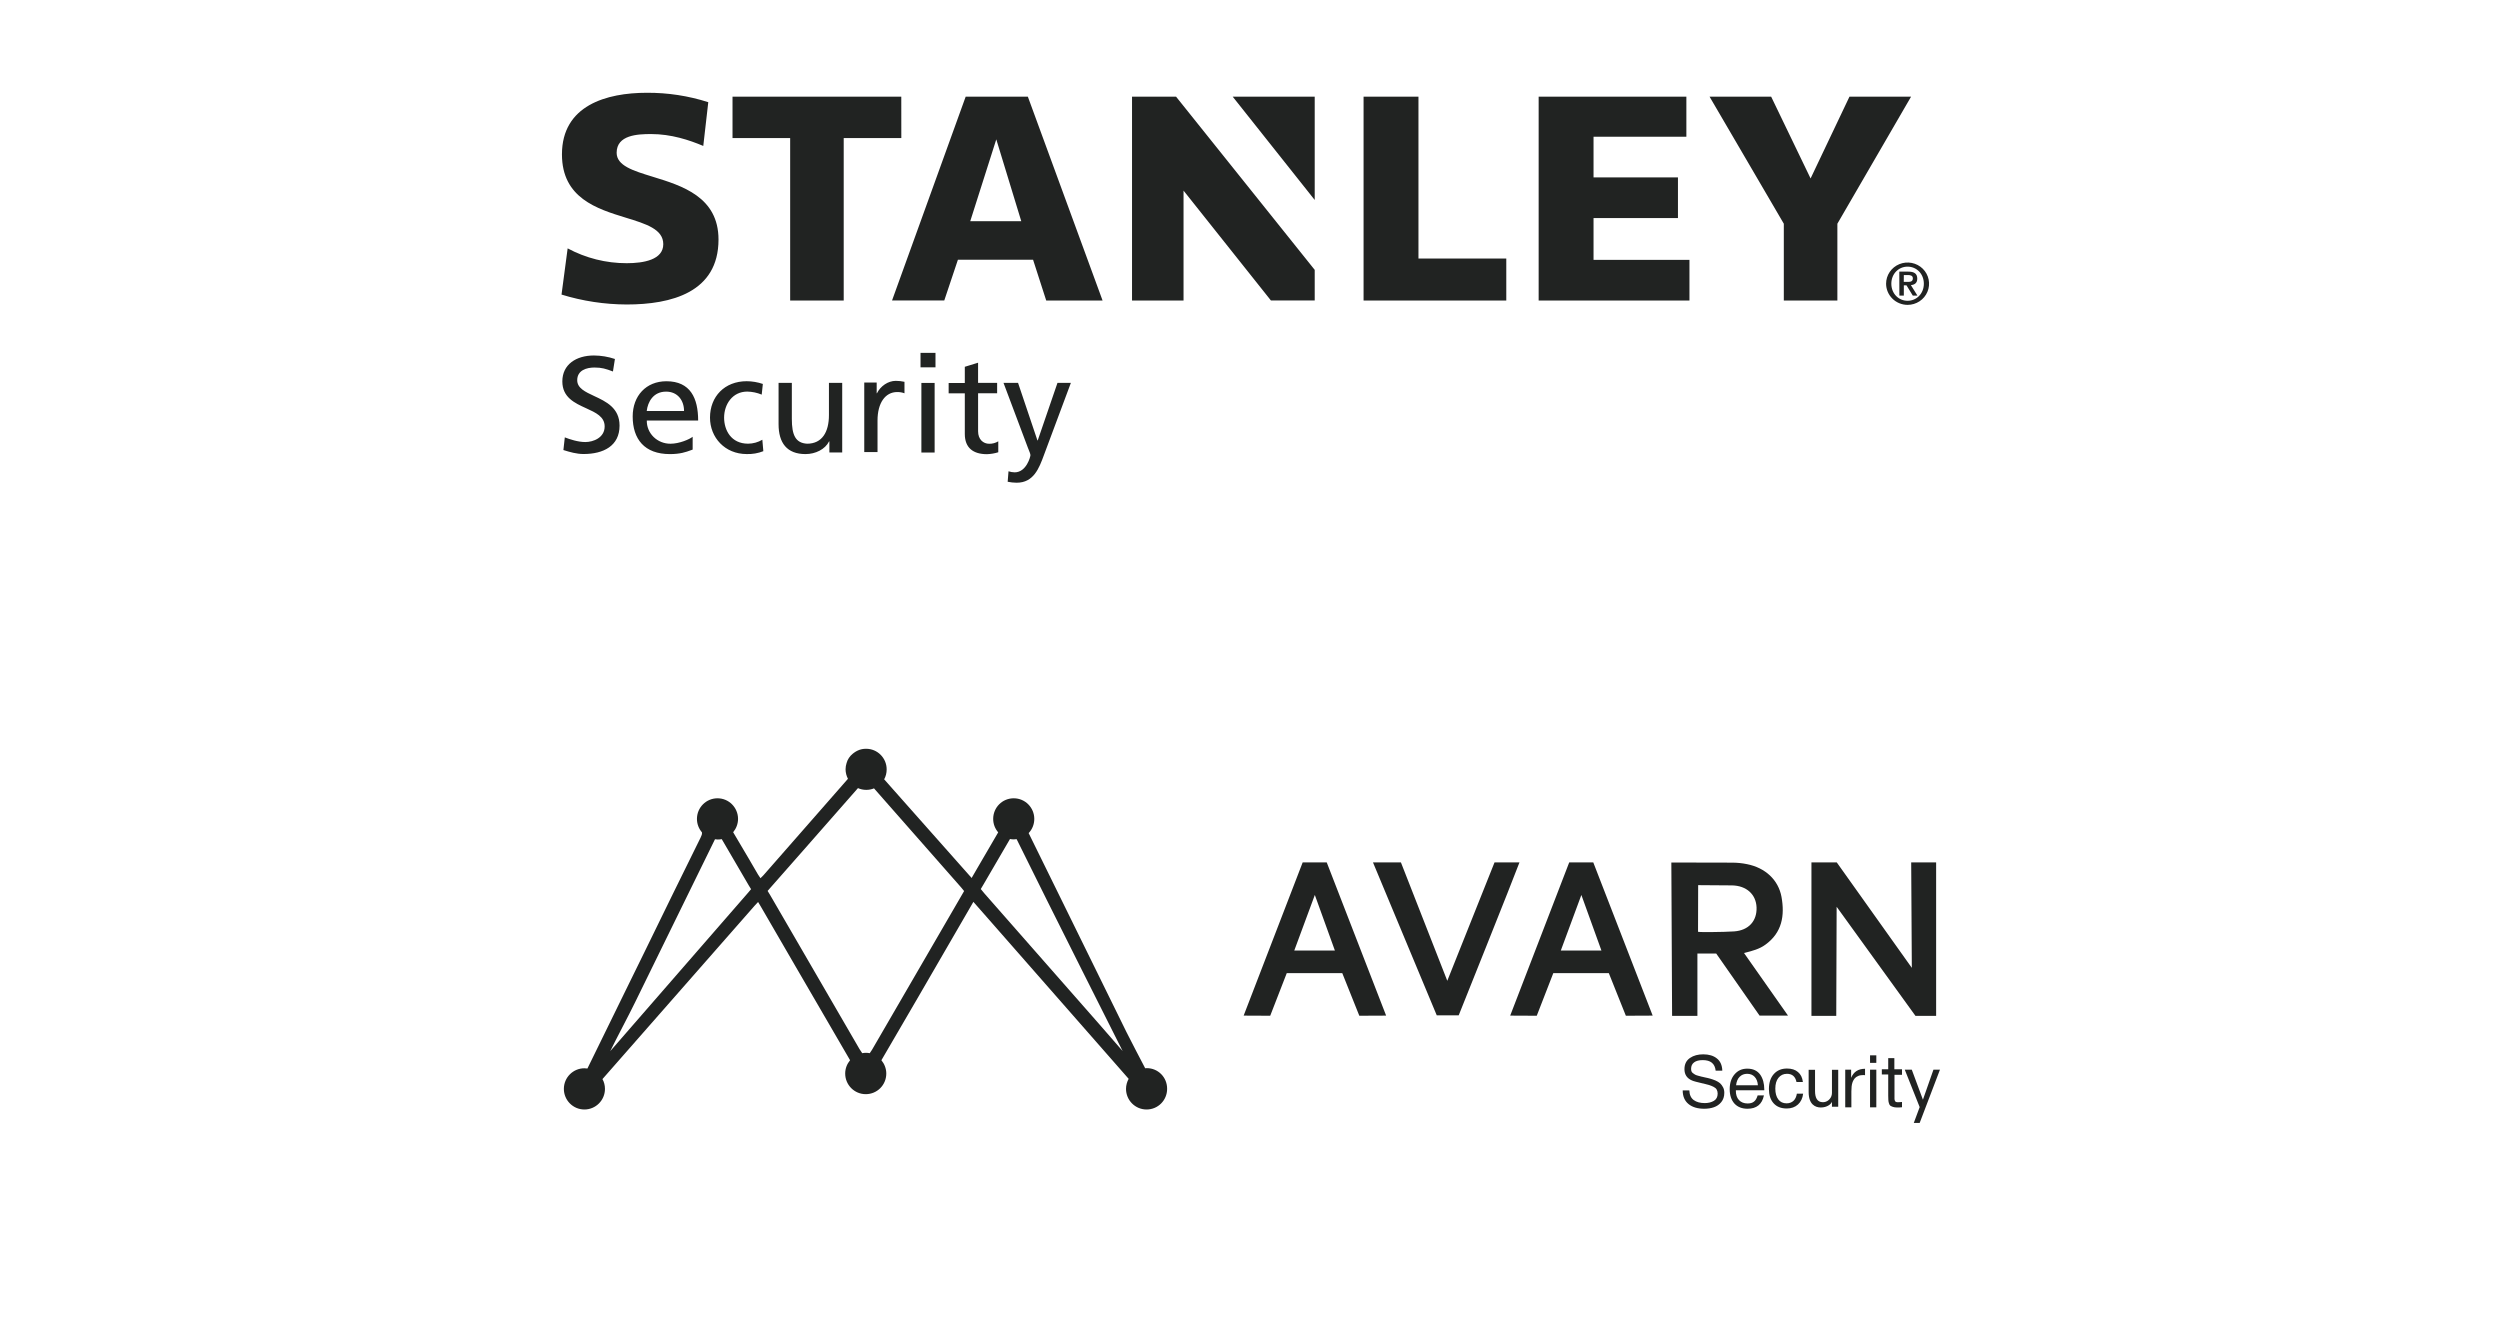 <svg width="512" height="275" viewBox="0 0 512 275" fill="none" xmlns="http://www.w3.org/2000/svg">
<path fill-rule="evenodd" clip-rule="evenodd" d="M116.25 50.864L116.254 50.866L115 60.33C119.33 61.662 123.827 62.346 128.351 62.359C137.484 62.359 147.15 59.888 147.15 49.06C147.15 40.327 139.684 38.038 133.685 36.199C129.656 34.963 126.289 33.931 126.289 31.287C126.289 27.639 130.571 27.454 133.345 27.454C137.477 27.454 141.14 28.674 144.031 29.888L145.055 20.927C140.987 19.626 136.744 18.976 132.479 19.001C124.228 19.001 115.088 21.569 115.088 31.617C115.088 40.567 122.269 42.772 128.183 44.588C132.321 45.859 135.839 46.939 135.839 50.007C135.839 53.202 131.828 53.903 128.351 53.903C124.135 53.91 119.981 52.867 116.254 50.866L116.254 50.864H116.25ZM184.583 19.802H150.02V28.277H161.825V61.547H172.792V28.277H184.59L184.583 19.802ZM378.769 19.802L370.809 36.548L362.735 19.802H350.122L365.325 45.817V61.554H376.294V45.817L391.385 19.802H378.769ZM231.839 19.802V61.554H242.389V39.038L260.285 61.539H269.253V55.268L240.861 19.802H231.839ZM269.253 40.953V19.802H252.461L269.253 40.953ZM326.357 44.663H343.645V36.333H326.357V28.01H345.369V19.802H315.116V61.554H346.001V53.227H326.357V44.663ZM290.501 19.802H279.259V61.554H308.488V52.953H290.501V19.802ZM211.574 53.198H196.179L193.386 61.539H182.689L197.769 19.802H210.506L225.81 61.554H214.268L211.574 53.198ZM209.157 45.305L204.039 28.541L198.705 45.305H209.157ZM188.523 75.225H191.588V72.266H188.523V75.225ZM191.413 78.425H188.699V92.672H191.413V78.425ZM125.525 76.079C124.052 75.522 123.245 75.269 121.742 75.269C120.124 75.269 118.214 75.83 118.214 77.868C118.214 79.488 119.839 80.246 121.683 81.104C124.097 82.229 126.885 83.527 126.885 87.168C126.885 91.328 123.576 92.982 119.515 92.982C118.098 92.982 116.712 92.589 115.384 92.169L115.672 89.572C116.665 89.965 118.389 90.531 119.862 90.531C121.517 90.531 123.834 89.639 123.834 87.332C123.834 85.332 122.009 84.503 120.034 83.605C117.705 82.546 115.166 81.392 115.166 78.111C115.166 74.649 117.996 72.803 121.639 72.803C123.102 72.813 124.553 73.055 125.935 73.519L125.531 76.079H125.525ZM234.535 218.782C234.663 218.756 234.765 218.756 234.868 218.756C237.178 218.756 239.051 220.635 239.026 223.004C239.026 225.346 237.152 227.225 234.817 227.225C232.481 227.225 230.608 225.32 230.608 223.004C230.608 222.257 230.813 221.562 231.147 220.944C226.841 216.032 222.338 210.9 217.823 205.754L217.758 205.681L217.748 205.67L217.728 205.647L217.71 205.627L217.704 205.619C212.463 199.647 207.207 193.657 202.223 187.97L202.222 187.968C201.298 186.913 200.375 185.858 199.349 184.701C198.632 185.945 197.914 187.18 197.202 188.407C196.691 189.287 196.183 190.162 195.679 191.033C190.982 199.167 185.311 208.923 180.511 217.135C181.127 217.881 181.512 218.833 181.512 219.863C181.512 222.206 179.639 224.085 177.303 224.085C174.968 224.085 173.095 222.18 173.095 219.863C173.095 218.808 173.479 217.881 174.095 217.135C168.013 206.709 155.797 185.627 155.797 185.627L155.258 184.726L154.539 185.499C154.539 185.499 133.828 209.103 123.383 220.996C123.717 221.588 123.896 222.283 123.896 223.004C123.896 225.346 121.997 227.225 119.687 227.225C117.352 227.225 115.479 225.32 115.479 223.004C115.479 220.661 117.378 218.782 119.687 218.782C119.893 218.782 120.098 218.808 120.303 218.833C122.799 213.704 125.592 208.016 128.277 202.545L128.278 202.543L128.286 202.528L128.3 202.499L128.311 202.476C129.563 199.926 130.791 197.424 131.955 195.049C135.779 187.197 139.603 179.372 143.478 171.547C143.683 171.135 143.812 170.826 143.76 170.466C143.119 169.719 142.734 168.767 142.734 167.711C142.734 165.369 144.633 163.49 146.943 163.49C149.278 163.49 151.152 165.395 151.152 167.711C151.152 168.741 150.767 169.693 150.151 170.44C151.922 173.374 155.232 179.089 155.232 179.089L155.746 179.861L156.362 179.243C156.362 179.243 167.936 166.038 173.659 159.5C173.351 158.908 173.172 158.238 173.172 157.543C173.172 157.106 173.249 156.694 173.377 156.282C173.582 155.51 174.044 154.841 174.686 154.326C174.711 154.326 174.737 154.3 174.763 154.274C174.788 154.261 174.808 154.242 174.827 154.223C174.846 154.204 174.865 154.184 174.891 154.171C175.379 153.811 175.918 153.554 176.534 153.425C176.816 153.373 177.098 153.348 177.38 153.348C179.716 153.348 181.589 155.253 181.589 157.569C181.589 158.316 181.41 159.011 181.076 159.603C187.004 166.296 198.99 179.81 198.99 179.81C199.231 179.392 199.488 178.949 199.755 178.488L199.808 178.395L199.811 178.39C201.263 175.881 203.017 172.851 204.43 170.466C203.789 169.719 203.404 168.767 203.404 167.711C203.404 165.369 205.277 163.49 207.613 163.49C209.948 163.49 211.822 165.395 211.822 167.711C211.822 168.844 211.385 169.874 210.667 170.62C212.779 174.918 215.008 179.448 217.272 184.05L217.279 184.064C221.833 193.322 226.529 202.869 230.711 211.394C231.506 212.99 233.713 217.212 234.535 218.782ZM124.974 215.281L153.282 182.744L153.821 182.101L153.359 181.354C153.359 181.354 149.791 175.228 147.815 171.856C147.559 171.907 147.276 171.933 146.994 171.933C146.789 171.933 146.61 171.907 146.43 171.881L146.429 171.881C142.991 178.88 139.324 186.368 135.733 193.702L135.731 193.707C133.802 197.647 131.894 201.543 130.056 205.294C129.44 206.567 128.478 208.427 127.516 210.286L127.515 210.287L127.514 210.288C126.552 212.148 125.59 214.007 124.974 215.281ZM178.587 214.998C184.72 204.418 196.988 183.285 196.988 183.285L197.45 182.487L196.86 181.766C196.86 181.766 184.926 168.2 178.997 161.456C178.51 161.662 177.971 161.765 177.406 161.765C176.79 161.765 176.226 161.636 175.712 161.405C169.63 168.355 157.747 181.843 157.747 181.843L157.208 182.461L157.696 183.259C157.696 183.259 160.185 187.532 161.417 189.669C166.265 198.055 171.138 206.441 176.011 214.827L176.014 214.834L176.015 214.835L176.02 214.844L176.585 215.693C176.841 215.642 177.098 215.616 177.355 215.616C177.611 215.616 177.868 215.642 178.125 215.693L178.587 214.998ZM201.607 182.976C201.607 182.976 217.186 200.712 224.987 209.592C226.014 210.776 229.915 215.255 229.915 215.255C229.915 215.255 214.927 185.524 208.203 171.856C208.023 171.881 207.844 171.907 207.638 171.907C207.382 171.907 207.1 171.881 206.843 171.83C204.892 175.202 201.428 181.122 201.428 181.122L200.863 182.075L201.607 182.976ZM266.787 176.619H271.715L283.879 207.998C282.186 207.998 278.387 208.024 278.387 208.024L274.897 199.297H263.528L260.14 208.024C260.14 208.024 256.316 207.998 254.699 207.998L266.787 176.619ZM265.068 194.664H273.383L269.277 183.286L265.068 194.664ZM296.404 200.868L306.08 176.619H311.187C309.852 180.223 298.74 207.946 298.74 207.946H294.249L281.186 176.619H286.909L296.404 200.868ZM392.286 208.049L376.143 185.706L376.066 208.049H370.984V176.619H376.168L391.541 198.216L391.413 176.619H396.52V208.049H392.286ZM342.445 208.049H347.629V195.281H351.479L360.359 207.997H366.184C364.144 205.098 362.17 202.288 360.198 199.479L360.194 199.474L360.167 199.436L358.357 196.86L357.176 195.178L357.403 195.12L357.403 195.12C358.911 194.731 360.341 194.362 361.539 193.479C364.978 191.008 365.543 187.507 364.85 183.672C364.208 180.197 361.539 177.726 357.792 176.979C356.791 176.773 355.765 176.67 354.738 176.67L343.343 176.645H342.291L342.445 208.049ZM354.712 181.329C357.664 181.381 359.64 183.157 359.743 185.834C359.845 188.614 358.126 190.545 355.149 190.751C352.865 190.905 347.834 190.931 347.757 190.828L347.783 181.278C347.783 181.278 352.685 181.304 354.712 181.329ZM326.302 176.619H321.375L309.287 207.998C310.904 207.998 314.728 208.024 314.728 208.024L318.115 199.297H329.485L332.975 208.024C332.975 208.024 336.773 207.998 338.467 207.998L326.302 176.619ZM327.97 194.664H319.655L323.864 183.286L327.97 194.664ZM352.727 219.272H351.367C351.213 217.831 350.34 217.11 348.723 217.11C347.954 217.11 347.363 217.264 346.953 217.573C346.542 217.882 346.337 218.32 346.337 218.886C346.337 219.092 346.362 219.272 346.414 219.401C346.465 219.555 346.568 219.684 346.722 219.787C346.759 219.812 346.796 219.838 346.831 219.863L346.873 219.893L346.902 219.913L346.903 219.914C346.983 219.971 347.058 220.025 347.132 220.07C347.261 220.147 347.466 220.225 347.748 220.302C347.858 220.332 347.961 220.358 348.053 220.382C348.199 220.419 348.322 220.451 348.415 220.482C348.517 220.496 348.642 220.527 348.797 220.565L348.798 220.566C348.918 220.595 349.055 220.629 349.211 220.662C349.609 220.733 349.942 220.824 350.212 220.898L350.289 220.92C350.571 220.997 350.931 221.126 351.316 221.28C351.7 221.46 352.034 221.64 352.265 221.846C352.496 222.052 352.701 222.335 352.881 222.67C353.061 223.005 353.138 223.391 353.138 223.828C353.138 224.575 352.932 225.193 352.522 225.707C352.111 226.222 351.598 226.557 351.008 226.763C350.417 226.969 349.75 227.072 349.031 227.072C347.697 227.072 346.619 226.763 345.823 226.119C345.028 225.476 344.617 224.549 344.617 223.314H345.977C346.003 224.214 346.311 224.884 346.876 225.296C347.44 225.707 348.21 225.913 349.134 225.913C349.853 225.913 350.494 225.759 351.008 225.45C351.521 225.141 351.777 224.652 351.777 223.957C351.777 223.648 351.7 223.365 351.572 223.133C351.444 222.902 351.213 222.721 350.905 222.567C350.597 222.413 350.315 222.31 350.007 222.207C349.699 222.129 349.314 222.026 348.826 221.898C348.777 221.898 348.739 221.887 348.711 221.88C348.694 221.875 348.682 221.872 348.672 221.872C347.569 221.615 346.85 221.434 346.516 221.28C345.49 220.842 344.976 220.07 344.976 218.963C344.976 217.934 345.361 217.187 346.106 216.672C346.85 216.157 347.774 215.926 348.826 215.926C349.981 215.926 350.931 216.209 351.623 216.775C352.316 217.316 352.701 218.165 352.727 219.272ZM357.886 227.071C359.734 227.071 360.864 226.17 361.248 224.368V224.342H359.965C359.786 224.934 359.555 225.346 359.221 225.604C358.913 225.861 358.477 225.99 357.912 225.99C357.168 225.99 356.578 225.758 356.141 225.295C355.705 224.831 355.5 224.188 355.5 223.364L355.525 223.287H361.325V223.107C361.325 221.897 361.043 220.867 360.479 220.069C359.888 219.271 359.016 218.859 357.835 218.859C356.757 218.859 355.91 219.245 355.243 220.018C354.576 220.79 354.242 221.82 354.242 223.055C354.242 224.317 354.576 225.295 355.217 226.015C355.859 226.71 356.757 227.071 357.886 227.071ZM359.349 220.533C359.734 220.944 359.965 221.511 360.017 222.257H355.551C355.628 221.536 355.859 220.944 356.27 220.533C356.68 220.121 357.194 219.915 357.809 219.915C358.451 219.915 358.964 220.121 359.349 220.533ZM369.282 223.982C369.179 224.909 368.82 225.655 368.229 226.196C367.639 226.737 366.869 227.02 365.92 227.02C364.765 227.02 363.867 226.659 363.225 225.939C362.583 225.218 362.275 224.24 362.275 223.03C362.275 221.743 362.609 220.713 363.276 219.967C363.944 219.22 364.842 218.834 365.971 218.834C366.921 218.834 367.665 219.066 368.229 219.555C368.794 220.018 369.128 220.713 369.23 221.588H367.921C367.691 220.481 367.049 219.915 365.971 219.915C365.227 219.915 364.662 220.198 364.226 220.739C363.79 221.279 363.584 222.026 363.584 222.953C363.584 223.879 363.79 224.626 364.2 225.166C364.611 225.707 365.175 225.964 365.894 225.964C366.459 225.964 366.946 225.784 367.306 225.449C367.665 225.115 367.896 224.626 367.998 223.982H369.282ZM381.959 220.198V218.885C380.573 218.885 379.624 219.503 379.111 220.738V219.065H377.904V226.787H379.162V223.518C379.162 223.132 379.188 222.797 379.213 222.489C379.239 222.18 379.316 221.896 379.418 221.588C379.547 221.279 379.675 221.047 379.855 220.841C380.034 220.635 380.265 220.481 380.573 220.352C380.856 220.223 381.215 220.172 381.626 220.172C381.698 220.172 381.77 220.18 381.833 220.187C381.882 220.193 381.926 220.198 381.959 220.198ZM384.27 216.131V217.675H382.986V216.131H384.27ZM384.27 219.065V226.788H382.986V219.065H384.27ZM389.53 220.123V219.067V218.99H387.965V216.699H386.707V218.99H385.398V220.046H386.707V224.138V224.216V224.293V224.37C386.707 224.618 386.717 224.819 386.724 224.98C386.729 225.086 386.733 225.174 386.733 225.245C386.733 225.426 386.759 225.631 386.836 225.889C386.913 226.146 386.99 226.326 387.118 226.429C387.246 226.507 387.426 226.61 387.657 226.687C387.888 226.764 388.196 226.816 388.555 226.816C388.837 226.816 389.171 226.816 389.53 226.764V225.683C389.48 225.688 389.432 225.692 389.385 225.697L389.376 225.697C389.163 225.717 388.983 225.734 388.837 225.734C388.606 225.734 388.452 225.734 388.324 225.683C388.196 225.657 388.119 225.554 388.067 225.426C388.016 225.297 387.991 225.194 387.991 225.117V224.628V220.123H389.53ZM397.305 219.064L393.148 229.979H391.942L393.148 226.735L390.094 219.064H391.531L393.815 225.217L395.971 219.064H397.305ZM375.184 226.66H376.467V219.092H375.184V223.854C375.184 224.086 375.132 224.317 375.055 224.523C374.824 225.115 374.208 225.733 373.336 225.733C372.13 225.733 371.719 224.781 371.719 223.416V219.092H370.41V223.648C370.41 226.196 371.77 226.814 372.9 226.814C374.183 226.814 375.03 226.119 375.184 225.63V226.66ZM141.462 92.217L141.462 92.217C141.597 92.168 141.727 92.12 141.856 92.075V89.451C141.191 89.982 139.109 90.875 137.319 90.875C136.675 90.879 136.037 90.759 135.442 90.522C134.847 90.284 134.308 89.933 133.855 89.491C133.403 89.048 133.047 88.523 132.808 87.945C132.568 87.367 132.451 86.749 132.464 86.127H142.981C142.981 81.545 141.393 78.08 136.481 78.08C132.318 78.08 129.574 81.069 129.574 85.289C129.574 89.925 131.974 92.999 137.203 92.999C139.329 92.999 140.502 92.569 141.462 92.217ZM136.422 80.205C138.768 80.205 140.092 81.99 140.092 84.169H132.45C132.665 82.326 133.774 80.205 136.422 80.205ZM155.982 80.811C155.051 80.424 154.05 80.216 153.037 80.197C150.002 80.197 148.297 82.82 148.297 85.53C148.297 88.074 149.714 90.867 153.209 90.867C154.24 90.859 155.249 90.579 156.128 90.058L156.33 92.403C155.249 92.829 154.087 93.03 152.921 92.992C148.47 92.992 145.408 89.61 145.408 85.53C145.408 81.201 148.413 78.072 152.921 78.072C154.048 78.08 155.167 78.269 156.23 78.632L155.999 80.811H155.982ZM169.856 92.66H172.484V78.412H169.767V85.003C169.767 88.468 168.38 90.871 165.289 90.871C162.92 90.73 162.168 89.111 162.168 85.787V78.412H159.451V86.875C159.451 90.705 161.156 92.996 164.972 92.996C167.023 92.996 168.989 92.016 169.797 90.394H169.856V92.66ZM177 78.336H179.545V80.544H179.601C180.323 79.062 181.885 78 183.444 78C184.047 77.997 184.65 78.062 185.237 78.195V80.544C184.758 80.366 184.248 80.281 183.735 80.291C181.306 80.291 179.717 82.531 179.717 86.101V92.584H177V78.336ZM204.215 80.535H204.212V78.417H200.31V74.283L197.593 75.118V78.436H194.283V80.561H197.593V88.879C197.593 91.737 199.327 93.016 202.13 93.016C202.918 92.99 203.697 92.858 204.447 92.623V90.383C203.893 90.72 203.251 90.894 202.597 90.885C201.352 90.885 200.313 89.977 200.313 88.326V80.535H204.212V80.541L204.215 80.535ZM206.543 96.52L206.527 96.515H206.543L206.543 96.52ZM206.371 98.665L206.543 96.52C206.947 96.654 207.371 96.727 207.798 96.736C210.227 96.736 211.035 93.498 211.035 93.216C211.035 92.983 210.807 92.426 210.622 91.973C210.598 91.915 210.575 91.858 210.553 91.804C210.54 91.772 210.527 91.74 210.515 91.709L205.518 78.412H208.496L212.467 90.199H212.527L216.571 78.412H219.315L213.884 92.967L213.804 93.184C212.813 95.867 211.708 98.86 208.222 98.86C207.599 98.858 206.98 98.792 206.371 98.665ZM387.014 55.693C386.53 56.406 386.271 57.244 386.271 58.102C386.274 59.251 386.739 60.352 387.564 61.165C388.388 61.978 389.507 62.435 390.672 62.438C391.544 62.438 392.394 62.183 393.117 61.707C393.842 61.23 394.406 60.553 394.739 59.761C395.072 58.968 395.159 58.097 394.988 57.256C394.819 56.415 394.399 55.642 393.785 55.036C393.169 54.429 392.384 54.016 391.532 53.849C390.677 53.682 389.792 53.767 388.99 54.096C388.185 54.424 387.496 54.98 387.014 55.693ZM390.672 54.608C392.513 54.608 394.004 56.075 394.004 58.102C394.004 60.132 392.511 61.6 390.672 61.6C388.836 61.6 387.345 60.128 387.345 58.102C387.345 56.075 388.831 54.608 390.672 54.608ZM390.828 55.63H388.977L388.992 60.542H389.904V58.43H390.448L391.743 60.542H392.692L391.35 58.394C392.168 58.318 392.655 57.913 392.655 57.07C392.655 56.039 392.021 55.63 390.828 55.63ZM390.727 57.732H389.892L389.904 56.328H390.741C391.216 56.328 391.75 56.422 391.75 56.998C391.75 57.66 391.276 57.732 390.727 57.732Z" fill="#212322"/>
</svg>
